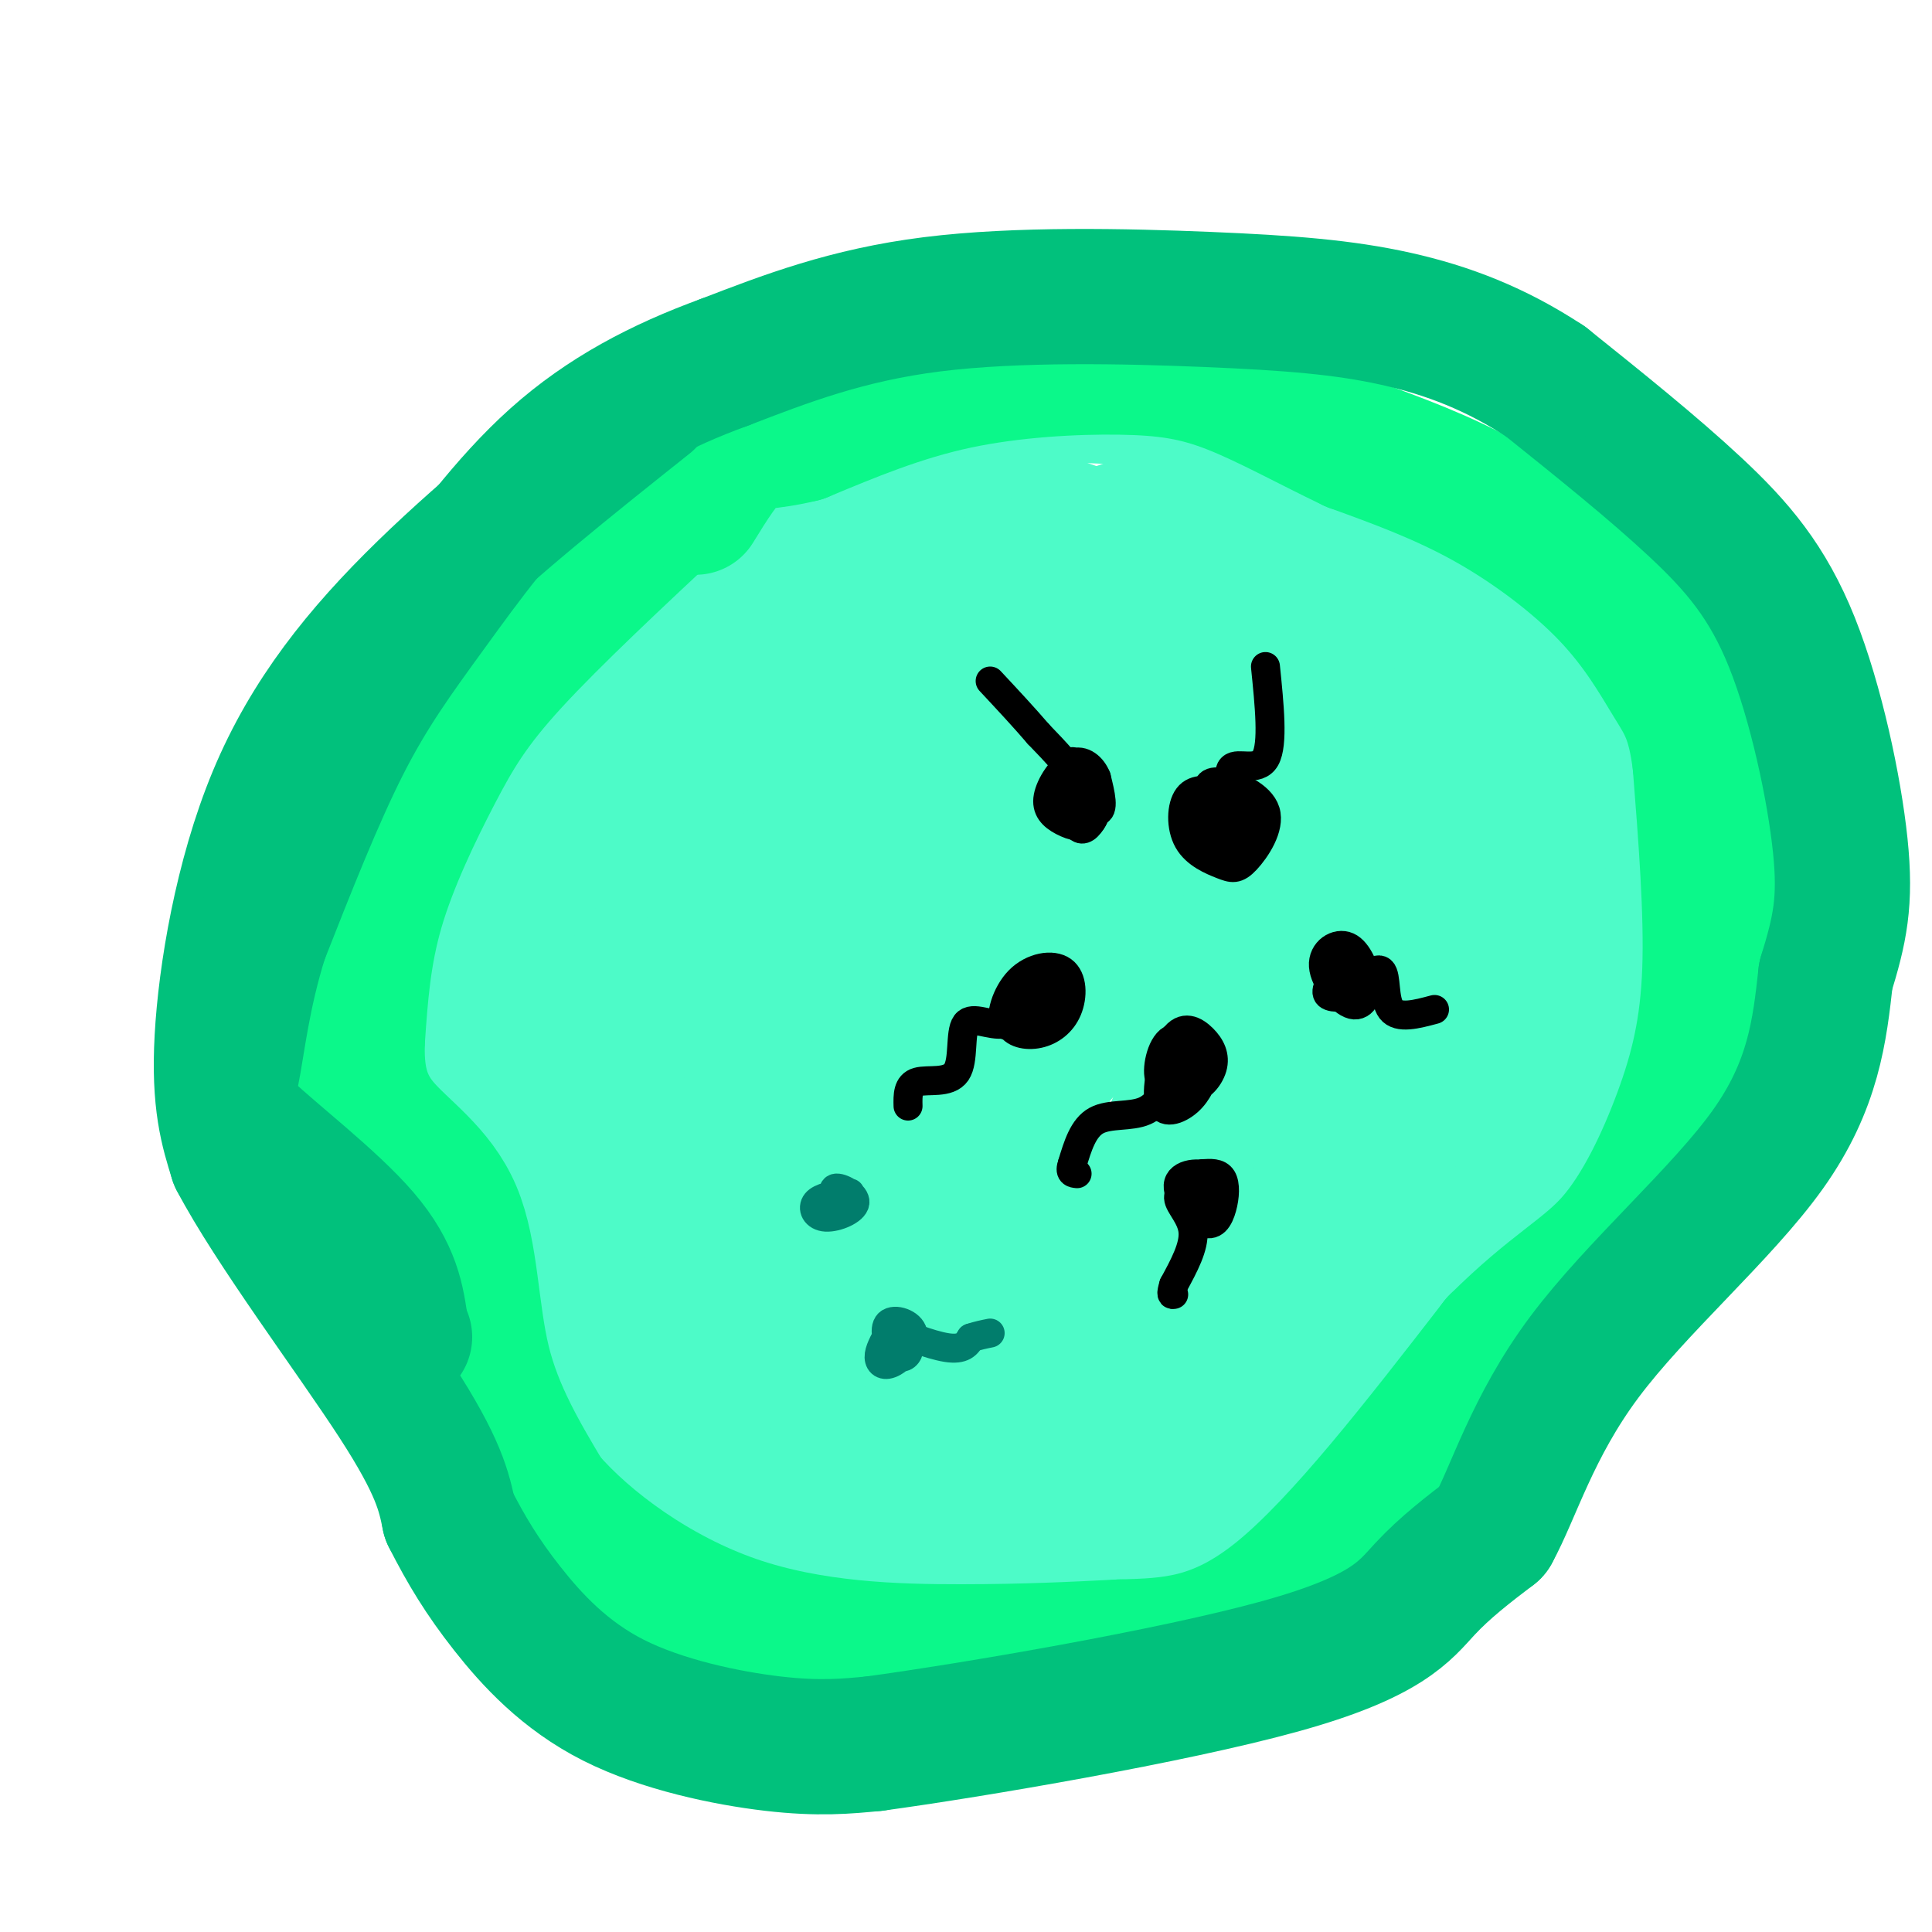 <svg viewBox='0 0 400 400' version='1.1' xmlns='http://www.w3.org/2000/svg' xmlns:xlink='http://www.w3.org/1999/xlink'><g fill='none' stroke='#4DFBC8' stroke-width='20' stroke-linecap='round' stroke-linejoin='round'><path d='M141,130c-9.325,3.400 -18.649,6.800 -26,12c-7.351,5.200 -12.727,12.202 -17,19c-4.273,6.798 -7.443,13.394 -9,21c-1.557,7.606 -1.501,16.223 -1,24c0.501,7.777 1.446,14.714 7,19c5.554,4.286 15.715,5.922 24,14c8.285,8.078 14.692,22.598 18,29c3.308,6.402 3.517,4.686 6,4c2.483,-0.686 7.242,-0.343 12,0'/><path d='M155,272c8.853,4.484 24.985,15.695 34,21c9.015,5.305 10.911,4.703 14,2c3.089,-2.703 7.369,-7.506 17,-6c9.631,1.506 24.611,9.321 32,10c7.389,0.679 7.187,-5.777 12,-7c4.813,-1.223 14.642,2.786 23,-3c8.358,-5.786 15.245,-21.367 20,-29c4.755,-7.633 7.377,-7.316 10,-7'/><path d='M317,253c2.929,-0.945 5.252,0.192 8,-6c2.748,-6.192 5.923,-19.714 8,-32c2.077,-12.286 3.057,-23.335 3,-28c-0.057,-4.665 -1.151,-2.945 -5,-10c-3.849,-7.055 -10.455,-22.885 -22,-38c-11.545,-15.115 -28.031,-29.515 -37,-37c-8.969,-7.485 -10.420,-8.056 -16,-10c-5.580,-1.944 -15.288,-5.261 -28,-6c-12.712,-0.739 -28.427,1.100 -38,3c-9.573,1.900 -13.003,3.861 -18,6c-4.997,2.139 -11.561,4.456 -20,10c-8.439,5.544 -18.753,14.314 -26,21c-7.247,6.686 -11.427,11.287 -17,20c-5.573,8.713 -12.539,21.538 -17,32c-4.461,10.462 -6.417,18.561 -6,27c0.417,8.439 3.209,17.220 6,26'/><path d='M92,231c4.627,9.595 13.194,20.582 22,28c8.806,7.418 17.852,11.267 27,14c9.148,2.733 18.399,4.351 29,5c10.601,0.649 22.551,0.330 38,-4c15.449,-4.330 34.398,-12.673 47,-21c12.602,-8.327 18.856,-16.640 24,-24c5.144,-7.360 9.177,-13.767 12,-20c2.823,-6.233 4.437,-12.293 6,-19c1.563,-6.707 3.075,-14.061 0,-24c-3.075,-9.939 -10.736,-22.462 -16,-30c-5.264,-7.538 -8.131,-10.092 -19,-15c-10.869,-4.908 -29.740,-12.171 -41,-16c-11.260,-3.829 -14.908,-4.224 -24,-3c-9.092,1.224 -23.627,4.068 -34,7c-10.373,2.932 -16.585,5.953 -25,14c-8.415,8.047 -19.035,21.120 -26,32c-6.965,10.880 -10.275,19.567 -13,28c-2.725,8.433 -4.865,16.613 -3,29c1.865,12.387 7.735,28.981 15,41c7.265,12.019 15.925,19.463 25,26c9.075,6.537 18.565,12.167 30,15c11.435,2.833 24.815,2.869 35,1c10.185,-1.869 17.177,-5.642 24,-10c6.823,-4.358 13.478,-9.302 20,-15c6.522,-5.698 12.910,-12.149 19,-26c6.090,-13.851 11.883,-35.100 14,-48c2.117,-12.900 0.559,-17.450 -1,-22'/><path d='M277,174c-2.425,-8.332 -7.986,-18.163 -12,-25c-4.014,-6.837 -6.480,-10.679 -14,-16c-7.520,-5.321 -20.094,-12.122 -30,-16c-9.906,-3.878 -17.143,-4.834 -26,-5c-8.857,-0.166 -19.333,0.456 -29,2c-9.667,1.544 -18.524,4.009 -28,12c-9.476,7.991 -19.569,21.506 -26,32c-6.431,10.494 -9.198,17.966 -9,32c0.198,14.034 3.362,34.630 8,49c4.638,14.370 10.749,22.513 17,29c6.251,6.487 12.641,11.318 20,12c7.359,0.682 15.688,-2.784 21,-5c5.312,-2.216 7.608,-3.180 9,-16c1.392,-12.820 1.882,-37.495 0,-56c-1.882,-18.505 -6.135,-30.841 -10,-41c-3.865,-10.159 -7.343,-18.141 -10,-23c-2.657,-4.859 -4.494,-6.594 -8,-6c-3.506,0.594 -8.683,3.517 -12,10c-3.317,6.483 -4.775,16.528 -6,27c-1.225,10.472 -2.217,21.373 -1,36c1.217,14.627 4.644,32.981 9,46c4.356,13.019 9.640,20.702 13,22c3.360,1.298 4.796,-3.790 6,-6c1.204,-2.210 2.176,-1.542 1,-19c-1.176,-17.458 -4.501,-53.040 -7,-72c-2.499,-18.960 -4.173,-21.297 -6,-25c-1.827,-3.703 -3.808,-8.772 -7,-10c-3.192,-1.228 -7.596,1.386 -12,4'/><path d='M128,146c-5.849,11.662 -14.473,38.817 -18,53c-3.527,14.183 -1.959,15.395 -1,22c0.959,6.605 1.309,18.603 4,29c2.691,10.397 7.722,19.191 11,23c3.278,3.809 4.804,2.631 7,-1c2.196,-3.631 5.063,-9.716 7,-11c1.937,-1.284 2.945,2.231 3,-22c0.055,-24.231 -0.841,-76.209 -1,-88c-0.159,-11.791 0.421,16.604 1,45'/></g>
<g fill='none' stroke='#4DFBC8' stroke-width='28' stroke-linecap='round' stroke-linejoin='round'><path d='M182,169c-2.680,1.752 -5.360,3.504 -8,7c-2.640,3.496 -5.240,8.735 -5,16c0.240,7.265 3.321,16.557 7,23c3.679,6.443 7.954,10.038 13,12c5.046,1.962 10.861,2.292 16,1c5.139,-1.292 9.602,-4.205 14,-9c4.398,-4.795 8.730,-11.473 11,-17c2.270,-5.527 2.478,-9.905 3,-15c0.522,-5.095 1.359,-10.909 -3,-20c-4.359,-9.091 -13.915,-21.459 -23,-29c-9.085,-7.541 -17.700,-10.254 -25,-11c-7.300,-0.746 -13.284,0.476 -19,3c-5.716,2.524 -11.162,6.349 -17,14c-5.838,7.651 -12.068,19.129 -15,29c-2.932,9.871 -2.568,18.135 0,27c2.568,8.865 7.339,18.330 13,27c5.661,8.670 12.212,16.545 22,23c9.788,6.455 22.814,11.491 32,13c9.186,1.509 14.532,-0.508 23,-5c8.468,-4.492 20.060,-11.459 28,-18c7.940,-6.541 12.230,-12.657 17,-20c4.770,-7.343 10.020,-15.912 14,-24c3.980,-8.088 6.692,-15.694 8,-25c1.308,-9.306 1.214,-20.313 0,-27c-1.214,-6.687 -3.547,-9.053 -7,-12c-3.453,-2.947 -8.028,-6.475 -16,-10c-7.972,-3.525 -19.343,-7.048 -29,-8c-9.657,-0.952 -17.600,0.667 -26,4c-8.400,3.333 -17.257,8.381 -25,18c-7.743,9.619 -14.371,23.810 -21,38'/><path d='M164,174c-3.802,11.841 -2.809,22.444 -1,33c1.809,10.556 4.432,21.063 12,32c7.568,10.937 20.079,22.302 29,27c8.921,4.698 14.252,2.729 20,1c5.748,-1.729 11.912,-3.217 18,-10c6.088,-6.783 12.099,-18.861 16,-29c3.901,-10.139 5.691,-18.340 7,-27c1.309,-8.660 2.136,-17.780 1,-29c-1.136,-11.220 -4.236,-24.541 -8,-33c-3.764,-8.459 -8.191,-12.057 -12,-15c-3.809,-2.943 -6.998,-5.230 -13,-4c-6.002,1.230 -14.816,5.976 -21,13c-6.184,7.024 -9.739,16.326 -13,26c-3.261,9.674 -6.228,19.722 -6,35c0.228,15.278 3.649,35.787 7,48c3.351,12.213 6.630,16.131 10,19c3.370,2.869 6.832,4.688 11,4c4.168,-0.688 9.044,-3.883 15,-14c5.956,-10.117 12.993,-27.156 17,-42c4.007,-14.844 4.985,-27.494 5,-38c0.015,-10.506 -0.932,-18.867 -2,-25c-1.068,-6.133 -2.258,-10.039 -6,-12c-3.742,-1.961 -10.035,-1.979 -15,0c-4.965,1.979 -8.602,5.954 -13,15c-4.398,9.046 -9.557,23.164 -12,36c-2.443,12.836 -2.168,24.390 -1,35c1.168,10.610 3.231,20.277 5,27c1.769,6.723 3.246,10.502 6,12c2.754,1.498 6.787,0.714 10,-2c3.213,-2.714 5.607,-7.357 8,-12'/><path d='M238,245c4.365,-9.148 11.277,-26.018 14,-42c2.723,-15.982 1.256,-31.074 -1,-40c-2.256,-8.926 -5.300,-11.685 -9,-13c-3.700,-1.315 -8.057,-1.187 -12,0c-3.943,1.187 -7.474,3.432 -11,11c-3.526,7.568 -7.049,20.458 -8,32c-0.951,11.542 0.669,21.734 3,31c2.331,9.266 5.373,17.604 10,24c4.627,6.396 10.841,10.849 16,12c5.159,1.151 9.265,-1.001 13,-4c3.735,-2.999 7.100,-6.847 11,-12c3.900,-5.153 8.334,-11.611 12,-27c3.666,-15.389 6.563,-39.708 6,-56c-0.563,-16.292 -4.586,-24.557 -8,-31c-3.414,-6.443 -6.218,-11.065 -12,-15c-5.782,-3.935 -14.540,-7.183 -22,-7c-7.460,0.183 -13.621,3.796 -20,9c-6.379,5.204 -12.976,12.000 -19,19c-6.024,7.000 -11.476,14.204 -15,28c-3.524,13.796 -5.120,34.182 -4,50c1.120,15.818 4.955,27.067 10,37c5.045,9.933 11.298,18.550 20,25c8.702,6.450 19.851,10.734 28,12c8.149,1.266 13.298,-0.485 19,-3c5.702,-2.515 11.958,-5.792 19,-11c7.042,-5.208 14.869,-12.345 23,-25c8.131,-12.655 16.565,-30.827 25,-49'/><path d='M326,200c5.239,-13.438 5.838,-22.533 6,-30c0.162,-7.467 -0.112,-13.305 -3,-20c-2.888,-6.695 -8.389,-14.246 -14,-20c-5.611,-5.754 -11.331,-9.712 -18,-13c-6.669,-3.288 -14.288,-5.908 -22,-8c-7.712,-2.092 -15.518,-3.658 -27,-2c-11.482,1.658 -26.642,6.538 -37,12c-10.358,5.462 -15.916,11.505 -22,18c-6.084,6.495 -12.693,13.442 -18,25c-5.307,11.558 -9.311,27.727 -10,41c-0.689,13.273 1.936,23.649 5,33c3.064,9.351 6.566,17.676 14,25c7.434,7.324 18.799,13.646 28,16c9.201,2.354 16.239,0.741 23,-1c6.761,-1.741 13.244,-3.609 20,-7c6.756,-3.391 13.783,-8.305 22,-20c8.217,-11.695 17.623,-30.170 22,-43c4.377,-12.830 3.725,-20.015 3,-26c-0.725,-5.985 -1.523,-10.772 -4,-15c-2.477,-4.228 -6.634,-7.898 -14,-13c-7.366,-5.102 -17.940,-11.636 -28,-15c-10.060,-3.364 -19.607,-3.556 -29,-4c-9.393,-0.444 -18.633,-1.138 -31,2c-12.367,3.138 -27.861,10.110 -38,16c-10.139,5.890 -14.922,10.700 -20,20c-5.078,9.300 -10.449,23.092 -12,35c-1.551,11.908 0.718,21.934 5,32c4.282,10.066 10.576,20.172 17,28c6.424,7.828 12.978,13.380 22,16c9.022,2.620 20.511,2.310 32,2'/><path d='M198,284c9.450,-1.405 17.074,-5.917 24,-10c6.926,-4.083 13.152,-7.738 21,-16c7.848,-8.262 17.317,-21.133 24,-31c6.683,-9.867 10.581,-16.730 14,-24c3.419,-7.270 6.360,-14.945 8,-23c1.640,-8.055 1.979,-16.488 0,-22c-1.979,-5.512 -6.275,-8.101 -11,-11c-4.725,-2.899 -9.879,-6.108 -22,-9c-12.121,-2.892 -31.208,-5.466 -47,-5c-15.792,0.466 -28.289,3.970 -40,8c-11.711,4.030 -22.636,8.584 -34,17c-11.364,8.416 -23.168,20.695 -29,30c-5.832,9.305 -5.692,15.637 -5,23c0.692,7.363 1.937,15.758 11,26c9.063,10.242 25.943,22.332 38,29c12.057,6.668 19.291,7.914 31,7c11.709,-0.914 27.893,-3.989 39,-7c11.107,-3.011 17.139,-5.958 23,-10c5.861,-4.042 11.553,-9.178 16,-14c4.447,-4.822 7.648,-9.331 10,-16c2.352,-6.669 3.854,-15.497 4,-22c0.146,-6.503 -1.062,-10.679 -4,-15c-2.938,-4.321 -7.604,-8.785 -13,-13c-5.396,-4.215 -11.522,-8.181 -25,-10c-13.478,-1.819 -34.307,-1.490 -49,3c-14.693,4.490 -23.249,13.139 -30,21c-6.751,7.861 -11.696,14.932 -15,22c-3.304,7.068 -4.966,14.134 -4,23c0.966,8.866 4.562,19.533 9,26c4.438,6.467 9.719,8.733 15,11'/><path d='M157,272c4.998,2.396 9.991,2.885 16,2c6.009,-0.885 13.032,-3.143 19,-8c5.968,-4.857 10.879,-12.311 13,-16c2.121,-3.689 1.451,-3.611 -2,-6c-3.451,-2.389 -9.681,-7.246 -16,-10c-6.319,-2.754 -12.725,-3.407 -17,-4c-4.275,-0.593 -6.419,-1.127 -14,2c-7.581,3.127 -20.598,9.915 -28,15c-7.402,5.085 -9.190,8.466 -9,13c0.190,4.534 2.359,10.221 7,19c4.641,8.779 11.755,20.651 25,28c13.245,7.349 32.623,10.174 52,13'/><path d='M203,320c11.704,3.197 14.965,4.689 25,1c10.035,-3.689 26.844,-12.558 38,-19c11.156,-6.442 16.658,-10.455 19,-20c2.342,-9.545 1.525,-24.620 2,-33c0.475,-8.380 2.243,-10.064 -9,-3c-11.243,7.064 -35.498,22.875 -49,33c-13.502,10.125 -16.251,14.562 -19,19'/><path d='M210,298c-2.722,4.699 -0.028,6.945 4,8c4.028,1.055 9.389,0.919 13,1c3.611,0.081 5.471,0.379 10,-4c4.529,-4.379 11.727,-13.435 15,-22c3.273,-8.565 2.621,-16.638 2,-21c-0.621,-4.362 -1.210,-5.013 -3,-7c-1.790,-1.987 -4.779,-5.309 -14,-3c-9.221,2.309 -24.672,10.250 -33,16c-8.328,5.750 -9.532,9.307 -9,12c0.532,2.693 2.801,4.520 6,6c3.199,1.480 7.327,2.614 11,3c3.673,0.386 6.890,0.025 15,-2c8.110,-2.025 21.112,-5.714 32,-13c10.888,-7.286 19.661,-18.169 24,-24c4.339,-5.831 4.245,-6.608 5,-11c0.755,-4.392 2.359,-12.398 1,-25c-1.359,-12.602 -5.679,-29.801 -10,-47'/><path d='M279,165c2.708,-2.467 14.477,14.865 22,22c7.523,7.135 10.799,4.074 13,2c2.201,-2.074 3.326,-3.160 4,-6c0.674,-2.840 0.898,-7.434 -1,-14c-1.898,-6.566 -5.919,-15.103 -9,-19c-3.081,-3.897 -5.223,-3.155 -7,-3c-1.777,0.155 -3.188,-0.278 -2,11c1.188,11.278 4.974,34.267 3,37c-1.974,2.733 -9.707,-14.791 -13,-21c-3.293,-6.209 -2.147,-1.105 -1,4'/></g>
<g fill='none' stroke='#0BF88A' stroke-width='28' stroke-linecap='round' stroke-linejoin='round'><path d='M141,103c-13.315,12.440 -26.631,24.881 -35,34c-8.369,9.119 -11.792,14.917 -16,23c-4.208,8.083 -9.202,18.452 -12,28c-2.798,9.548 -3.399,18.274 -4,27'/><path d='M74,215c-0.341,7.568 0.805,12.987 5,18c4.195,5.013 11.437,9.619 15,18c3.563,8.381 3.447,20.537 6,31c2.553,10.463 7.777,19.231 13,28'/><path d='M113,310c8.429,9.845 23.000,20.458 39,26c16.000,5.542 33.429,6.012 47,6c13.571,-0.012 23.286,-0.506 33,-1'/><path d='M232,341c10.467,-0.289 20.133,-0.511 33,-11c12.867,-10.489 28.933,-31.244 45,-52'/><path d='M310,278c11.651,-11.566 18.278,-14.482 24,-21c5.722,-6.518 10.541,-16.640 14,-26c3.459,-9.360 5.560,-17.960 6,-30c0.440,-12.040 -0.780,-27.520 -2,-43'/><path d='M352,158c-1.190,-9.676 -3.164,-12.367 -6,-17c-2.836,-4.633 -6.533,-11.209 -13,-18c-6.467,-6.791 -15.705,-13.797 -25,-19c-9.295,-5.203 -18.648,-8.601 -28,-12'/><path d='M280,92c-9.040,-4.319 -17.640,-9.116 -25,-12c-7.360,-2.884 -13.482,-3.853 -23,-4c-9.518,-0.147 -22.434,0.530 -34,3c-11.566,2.470 -21.783,6.735 -32,11'/><path d='M166,90c-7.467,1.844 -10.133,0.956 -13,3c-2.867,2.044 -5.933,7.022 -9,12'/></g>
<g fill='none' stroke='#01C17C' stroke-width='28' stroke-linecap='round' stroke-linejoin='round'><path d='M134,83c-16.280,12.958 -32.560,25.917 -46,39c-13.440,13.083 -24.042,26.292 -31,43c-6.958,16.708 -10.274,36.917 -11,50c-0.726,13.083 1.137,19.042 3,25'/><path d='M49,240c7.311,13.933 24.089,36.267 33,50c8.911,13.733 9.956,18.867 11,24'/><path d='M93,314c3.545,7.008 6.909,12.528 12,19c5.091,6.472 11.909,13.896 22,19c10.091,5.104 23.455,7.887 33,9c9.545,1.113 15.273,0.557 21,0'/><path d='M181,361c20.631,-2.810 61.708,-9.833 84,-16c22.292,-6.167 25.798,-11.476 30,-16c4.202,-4.524 9.101,-8.262 14,-12'/><path d='M309,317c4.345,-7.869 8.208,-21.542 19,-36c10.792,-14.458 28.512,-29.702 38,-43c9.488,-13.298 10.744,-24.649 12,-36'/><path d='M378,202c2.922,-9.502 4.226,-15.258 3,-27c-1.226,-11.742 -4.984,-29.469 -10,-42c-5.016,-12.531 -11.290,-19.866 -20,-28c-8.710,-8.134 -19.855,-17.067 -31,-26'/><path d='M320,79c-10.225,-6.746 -20.287,-10.612 -31,-13c-10.713,-2.388 -22.077,-3.297 -39,-4c-16.923,-0.703 -39.407,-1.201 -57,1c-17.593,2.201 -30.297,7.100 -43,12'/><path d='M150,75c-13.236,4.826 -24.826,10.892 -35,20c-10.174,9.108 -18.931,21.260 -26,31c-7.069,9.740 -12.448,17.069 -18,28c-5.552,10.931 -11.276,25.466 -17,40'/><path d='M54,194c-3.813,12.093 -4.847,22.324 -6,28c-1.153,5.676 -2.426,6.797 3,12c5.426,5.203 17.550,14.486 24,22c6.450,7.514 7.225,13.257 8,19'/><path d='M83,275c1.333,3.167 0.667,1.583 0,0'/></g>
<g fill='none' stroke='#000000' stroke-width='6' stroke-linecap='round' stroke-linejoin='round'><path d='M280,203c0.000,0.000 -1.000,-3.000 -1,-3'/><path d='M277,201c-1.445,2.083 -2.891,4.165 -2,5c0.891,0.835 4.117,0.422 6,0c1.883,-0.422 2.421,-0.852 2,-3c-0.421,-2.148 -1.801,-6.012 -4,-7c-2.199,-0.988 -5.218,0.900 -5,4c0.218,3.100 3.674,7.412 6,8c2.326,0.588 3.522,-2.546 3,-5c-0.522,-2.454 -2.761,-4.227 -5,-6'/><path d='M278,197c-1.167,0.167 -1.583,3.583 -2,7'/><path d='M279,206c2.933,-3.000 5.867,-6.000 7,-5c1.133,1.000 0.467,6.000 2,8c1.533,2.000 5.267,1.000 9,0'/><path d='M251,245c-0.245,2.219 -0.490,4.438 0,4c0.490,-0.438 1.714,-3.533 0,-5c-1.714,-1.467 -6.365,-1.308 -7,1c-0.635,2.308 2.747,6.763 5,8c2.253,1.237 3.376,-0.744 4,-3c0.624,-2.256 0.750,-4.787 0,-6c-0.750,-1.213 -2.375,-1.106 -4,-1'/><path d='M249,243c-1.167,0.500 -2.083,2.250 -3,4'/><path d='M249,245c-2.533,0.733 -5.067,1.467 -5,3c0.067,1.533 2.733,3.867 3,7c0.267,3.133 -1.867,7.067 -4,11'/><path d='M243,266c-0.667,2.167 -0.333,2.083 0,2'/><path d='M216,208c-1.751,-1.441 -3.502,-2.881 -5,-2c-1.498,0.881 -2.742,4.084 -2,6c0.742,1.916 3.471,2.545 6,2c2.529,-0.545 4.857,-2.265 6,-5c1.143,-2.735 1.100,-6.486 -1,-8c-2.100,-1.514 -6.258,-0.792 -9,2c-2.742,2.792 -4.069,7.655 -3,9c1.069,1.345 4.535,-0.827 8,-3'/><path d='M216,209c0.889,-1.667 -0.889,-4.333 -2,-5c-1.111,-0.667 -1.556,0.667 -2,2'/><path d='M216,205c0.000,0.000 -8.000,7.000 -8,7'/><path d='M208,212c-3.049,0.493 -6.673,-1.775 -8,0c-1.327,1.775 -0.357,7.593 -2,10c-1.643,2.407 -5.898,1.402 -8,2c-2.102,0.598 -2.051,2.799 -2,5'/><path d='M253,164c-2.773,-0.455 -5.547,-0.910 -7,1c-1.453,1.910 -1.586,6.184 0,9c1.586,2.816 4.892,4.174 7,5c2.108,0.826 3.019,1.122 5,-1c1.981,-2.122 5.034,-6.660 4,-10c-1.034,-3.340 -6.153,-5.483 -9,-6c-2.847,-0.517 -3.420,0.592 -3,4c0.420,3.408 1.834,9.117 3,10c1.166,0.883 2.083,-3.058 3,-7'/><path d='M256,169c-1.168,-2.915 -5.589,-6.701 -7,-5c-1.411,1.701 0.189,8.889 2,12c1.811,3.111 3.834,2.145 4,-1c0.166,-3.145 -1.524,-8.470 -2,-10c-0.476,-1.530 0.262,0.735 1,3'/><path d='M257,170c-1.622,-4.844 -3.244,-9.689 -2,-11c1.244,-1.311 5.356,0.911 7,-2c1.644,-2.911 0.822,-10.956 0,-19'/><path d='M245,221c1.528,-0.455 3.056,-0.909 3,-2c-0.056,-1.091 -1.695,-2.818 -3,-2c-1.305,0.818 -2.274,4.182 -1,5c1.274,0.818 4.793,-0.909 5,-2c0.207,-1.091 -2.896,-1.545 -6,-2'/><path d='M243,218c-0.564,1.436 1.027,6.026 3,7c1.973,0.974 4.327,-1.668 5,-4c0.673,-2.332 -0.336,-4.354 -2,-6c-1.664,-1.646 -3.982,-2.915 -6,0c-2.018,2.915 -3.736,10.016 -3,13c0.736,2.984 3.924,1.853 6,0c2.076,-1.853 3.038,-4.426 4,-7'/><path d='M250,221c-0.726,-2.929 -4.542,-6.750 -7,-6c-2.458,0.750 -3.560,6.071 -3,8c0.560,1.929 2.780,0.464 5,-1'/><path d='M243,222c-1.533,3.356 -3.067,6.711 -6,8c-2.933,1.289 -7.267,0.511 -10,2c-2.733,1.489 -3.867,5.244 -5,9'/><path d='M222,241c-0.667,1.833 0.167,1.917 1,2'/><path d='M221,165c0.597,2.450 1.195,4.901 2,6c0.805,1.099 1.818,0.847 3,-1c1.182,-1.847 2.533,-5.289 1,-7c-1.533,-1.711 -5.951,-1.691 -6,0c-0.049,1.691 4.272,5.055 6,5c1.728,-0.055 0.864,-3.527 0,-7'/><path d='M227,161c-0.805,-2.115 -2.817,-3.903 -5,-3c-2.183,0.903 -4.537,4.496 -5,7c-0.463,2.504 0.964,3.920 3,5c2.036,1.080 4.680,1.826 6,0c1.320,-1.826 1.317,-6.222 0,-9c-1.317,-2.778 -3.948,-3.936 -5,-3c-1.052,0.936 -0.526,3.968 0,7'/><path d='M221,165c0.800,0.867 2.800,-0.467 2,-3c-0.800,-2.533 -4.400,-6.267 -8,-10'/><path d='M215,152c-3.000,-3.500 -6.500,-7.250 -10,-11'/></g>
<g fill='none' stroke='#017D6C' stroke-width='6' stroke-linecap='round' stroke-linejoin='round'><path d='M184,276c-1.023,1.847 -2.045,3.693 -2,5c0.045,1.307 1.158,2.073 3,1c1.842,-1.073 4.413,-3.986 4,-6c-0.413,-2.014 -3.812,-3.127 -5,-2c-1.188,1.127 -0.166,4.496 1,6c1.166,1.504 2.476,1.144 3,0c0.524,-1.144 0.262,-3.072 0,-5'/><path d='M188,275c-1.274,-1.036 -4.458,-1.125 -3,0c1.458,1.125 7.560,3.464 11,4c3.440,0.536 4.220,-0.732 5,-2'/><path d='M201,277c1.500,-0.500 2.750,-0.750 4,-1'/><path d='M175,247c-2.547,0.446 -5.093,0.892 -6,2c-0.907,1.108 -0.174,2.877 2,3c2.174,0.123 5.789,-1.400 6,-3c0.211,-1.600 -2.982,-3.277 -4,-3c-1.018,0.277 0.138,2.508 1,3c0.862,0.492 1.431,-0.754 2,-2'/></g>
</svg>